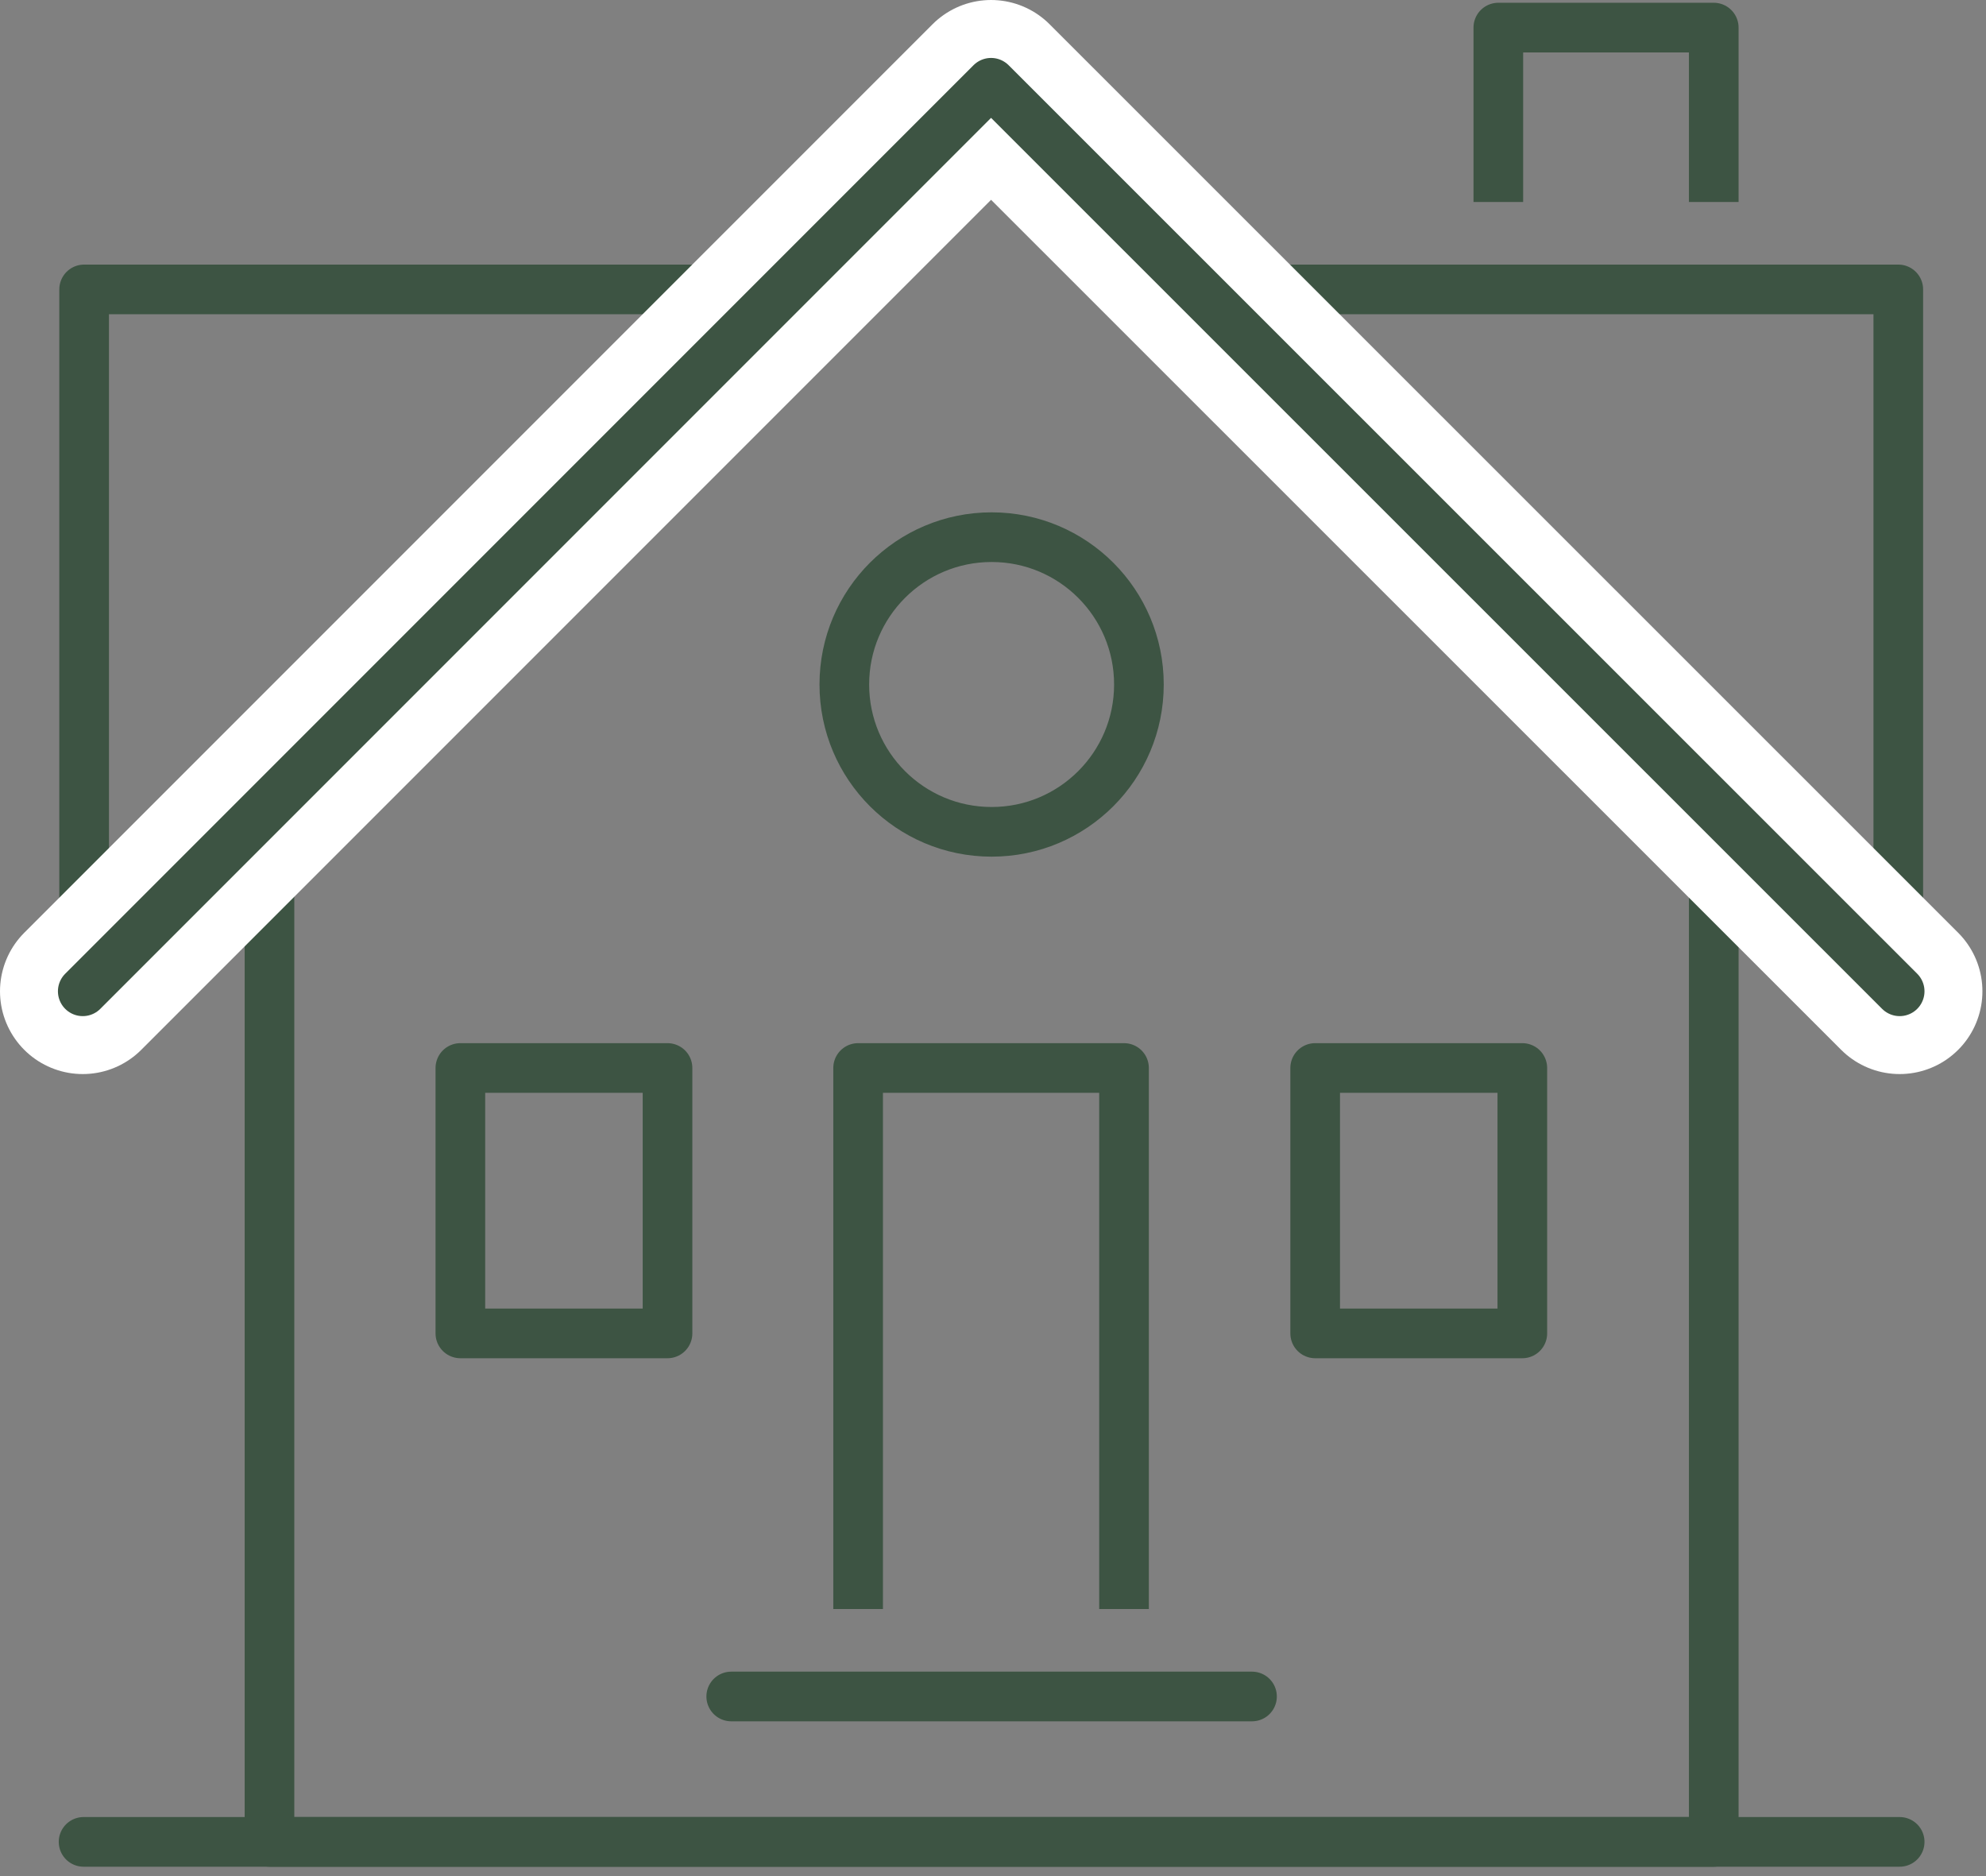 <svg width="72" height="68" viewBox="0 0 72 68" fill="none" xmlns="http://www.w3.org/2000/svg">
<rect x="0" y="0" width="72" height="68" fill="#808080" stroke="none"/>
<g clip-path="url(#clip0_26_34)">
<path d="M3.05 35.93V10.49H29.5" stroke="#3D5443" stroke-width="1.8" stroke-linecap="round" stroke-linejoin="round"/>
<path d="M68.82 35.93V10.49H42.37" stroke="#3D5443" stroke-width="1.8" stroke-linecap="round" stroke-linejoin="round"/>
<path d="M54.32 7.32V1H62.13V7.32" stroke="#3D5443" stroke-width="1.8" stroke-linejoin="round"/>
<path d="M31.11 58.32V38.71H40.75V58.32" stroke="#3D5443" stroke-width="1.8" stroke-linejoin="round"/>
<path d="M9.77 29.2V66.76H62.13V29.2" stroke="#3D5443" stroke-width="1.8" stroke-linecap="round" stroke-linejoin="round"/>
<path d="M3.03 66.76H68.87" stroke="#3D5443" stroke-width="1.8" stroke-linecap="round" stroke-linejoin="round"/>
<path d="M26.51 61.49H45.39" stroke="#3D5443" stroke-width="1.8" stroke-linecap="round" stroke-linejoin="round"/>
<path d="M3 35.93L35.93 3L68.87 35.93" stroke="white" stroke-width="6" stroke-linecap="round" stroke-linejoin="round"/>
<path d="M3 35.93L35.93 3L68.87 35.93" stroke="#3D5443" stroke-width="1.8" stroke-linecap="round" stroke-linejoin="round"/>
<path d="M41.29 24.81C41.29 27.76 38.9 30.15 35.95 30.15C33 30.15 30.61 27.76 30.61 24.81C30.61 21.86 33 19.47 35.95 19.47C38.9 19.47 41.29 21.86 41.29 24.81Z" stroke="#3D5443" stroke-width="1.8" stroke-linejoin="round"/>
<path d="M24.2 38.71H16.69V48.33H24.2V38.71Z" stroke="#3D5443" stroke-width="1.8" stroke-linejoin="round"/>
<path d="M55.19 38.71H47.68V48.33H55.19V38.71Z" stroke="#3D5443" stroke-width="1.8" stroke-linejoin="round"/>
</g>
<defs>
<clipPath id="clip0_26_34">
<rect width="71.87" height="67.66" fill="white"/>
</clipPath>
</defs>
</svg>
